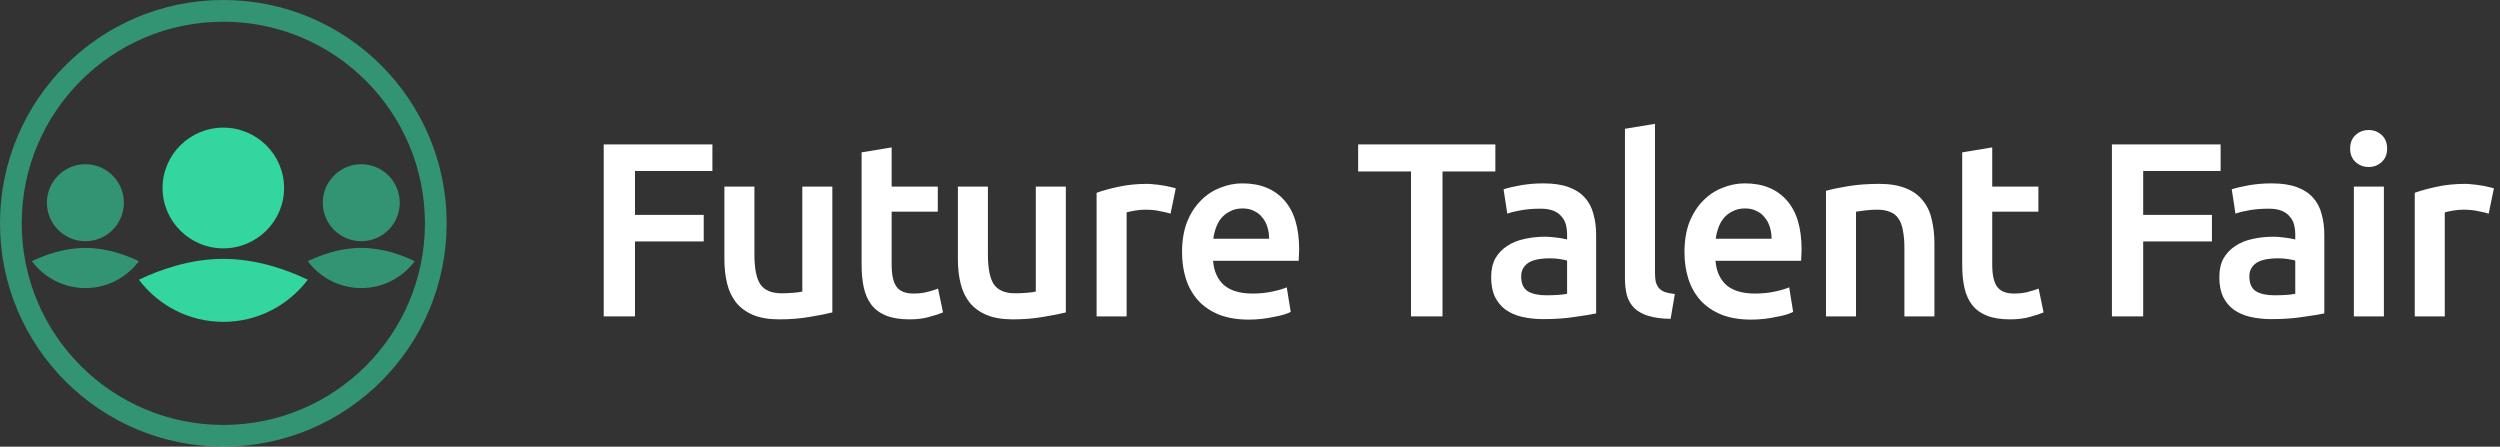 <svg width="403" height="72" viewBox="0 0 403 72" fill="none" xmlns="http://www.w3.org/2000/svg">
<rect x="0" y="0" width="403" height="72" fill="#333333" stroke="none"/>
<path d="M97.32 51V23.28H114.84V27.56H102.36V34.64H113.44V38.92H102.36V51H97.32Z" fill="white"/>
<path d="M134.173 50.36C133.24 50.6 132.026 50.84 130.533 51.08C129.04 51.347 127.4 51.48 125.613 51.48C123.933 51.48 122.52 51.24 121.373 50.76C120.253 50.28 119.346 49.613 118.653 48.76C117.986 47.907 117.506 46.893 117.213 45.72C116.92 44.52 116.773 43.213 116.773 41.8V30.08H121.613V41.04C121.613 43.28 121.933 44.88 122.573 45.84C123.24 46.8 124.386 47.28 126.013 47.28C126.6 47.28 127.213 47.253 127.853 47.2C128.52 47.147 129.013 47.08 129.333 47V30.08H134.173V50.36Z" fill="white"/>
<path d="M138.893 24.56L143.733 23.76V30.08H151.173V34.12H143.733V42.64C143.733 44.32 144 45.52 144.533 46.24C145.067 46.96 145.973 47.32 147.253 47.32C148.133 47.32 148.907 47.227 149.573 47.04C150.267 46.853 150.813 46.68 151.213 46.52L152.013 50.36C151.453 50.6 150.72 50.84 149.813 51.08C148.907 51.347 147.84 51.48 146.613 51.48C145.12 51.48 143.867 51.28 142.853 50.88C141.867 50.48 141.08 49.907 140.493 49.16C139.907 48.387 139.493 47.467 139.253 46.4C139.013 45.307 138.893 44.067 138.893 42.68V24.56Z" fill="white"/>
<path d="M171.812 50.36C170.879 50.6 169.666 50.84 168.172 51.08C166.679 51.347 165.039 51.48 163.252 51.48C161.572 51.48 160.159 51.24 159.012 50.76C157.892 50.28 156.986 49.613 156.292 48.76C155.626 47.907 155.146 46.893 154.852 45.72C154.559 44.52 154.412 43.213 154.412 41.8V30.08H159.252V41.04C159.252 43.28 159.572 44.88 160.212 45.84C160.879 46.8 162.026 47.28 163.652 47.28C164.239 47.28 164.852 47.253 165.492 47.2C166.159 47.147 166.652 47.08 166.972 47V30.08H171.812V50.36Z" fill="white"/>
<path d="M188.692 34.44C188.292 34.307 187.732 34.173 187.012 34.04C186.319 33.88 185.506 33.8 184.572 33.8C184.039 33.8 183.466 33.853 182.853 33.96C182.266 34.067 181.852 34.16 181.612 34.24V51H176.772V31.08C177.706 30.733 178.866 30.413 180.252 30.12C181.666 29.8 183.226 29.64 184.932 29.64C185.252 29.64 185.626 29.667 186.052 29.72C186.479 29.747 186.906 29.8 187.332 29.88C187.759 29.933 188.172 30.013 188.572 30.12C188.972 30.2 189.293 30.28 189.533 30.36L188.692 34.44Z" fill="white"/>
<path d="M190.545 40.64C190.545 38.8 190.812 37.187 191.345 35.8C191.905 34.413 192.639 33.267 193.545 32.36C194.452 31.427 195.492 30.733 196.665 30.28C197.839 29.8 199.039 29.56 200.265 29.56C203.145 29.56 205.385 30.453 206.985 32.24C208.612 34.027 209.425 36.693 209.425 40.24C209.425 40.507 209.412 40.813 209.385 41.16C209.385 41.48 209.372 41.773 209.345 42.04H195.545C195.679 43.72 196.265 45.027 197.305 45.96C198.372 46.867 199.905 47.32 201.905 47.32C203.079 47.32 204.145 47.213 205.105 47C206.092 46.787 206.865 46.56 207.425 46.32L208.065 50.28C207.799 50.413 207.425 50.56 206.945 50.72C206.492 50.853 205.959 50.973 205.345 51.08C204.759 51.213 204.119 51.32 203.425 51.4C202.732 51.48 202.025 51.52 201.305 51.52C199.465 51.52 197.865 51.253 196.505 50.72C195.145 50.16 194.025 49.4 193.145 48.44C192.265 47.453 191.612 46.307 191.185 45C190.759 43.667 190.545 42.213 190.545 40.64ZM204.585 38.48C204.585 37.813 204.492 37.187 204.305 36.6C204.119 35.987 203.839 35.467 203.465 35.04C203.119 34.587 202.679 34.24 202.145 34C201.639 33.733 201.025 33.6 200.305 33.6C199.559 33.6 198.905 33.747 198.345 34.04C197.785 34.307 197.305 34.667 196.905 35.12C196.532 35.573 196.239 36.093 196.025 36.68C195.812 37.267 195.665 37.867 195.585 38.48H204.585Z" fill="white"/>
<path d="M241.053 23.28V27.64H232.533V51H227.453V27.64H218.933V23.28H241.053Z" fill="white"/>
<path d="M249.215 47.6C250.709 47.6 251.842 47.52 252.615 47.36V42C252.349 41.92 251.962 41.84 251.455 41.76C250.949 41.68 250.389 41.64 249.775 41.64C249.242 41.64 248.695 41.68 248.135 41.76C247.602 41.84 247.109 41.987 246.655 42.2C246.229 42.413 245.882 42.72 245.615 43.12C245.349 43.493 245.215 43.973 245.215 44.56C245.215 45.707 245.575 46.507 246.295 46.96C247.015 47.387 247.989 47.6 249.215 47.6ZM248.815 29.56C250.415 29.56 251.762 29.76 252.855 30.16C253.949 30.56 254.815 31.12 255.455 31.84C256.122 32.56 256.589 33.44 256.855 34.48C257.149 35.493 257.295 36.613 257.295 37.84V50.52C256.549 50.68 255.415 50.867 253.895 51.08C252.402 51.32 250.709 51.44 248.815 51.44C247.562 51.44 246.415 51.32 245.375 51.08C244.335 50.84 243.442 50.453 242.695 49.92C241.975 49.387 241.402 48.693 240.975 47.84C240.575 46.987 240.375 45.933 240.375 44.68C240.375 43.48 240.602 42.467 241.055 41.64C241.535 40.813 242.175 40.147 242.975 39.64C243.775 39.107 244.695 38.733 245.735 38.52C246.802 38.28 247.909 38.16 249.055 38.16C249.589 38.16 250.149 38.2 250.735 38.28C251.322 38.333 251.949 38.44 252.615 38.6V37.8C252.615 37.24 252.549 36.707 252.415 36.2C252.282 35.693 252.042 35.253 251.695 34.88C251.375 34.48 250.935 34.173 250.375 33.96C249.842 33.747 249.162 33.64 248.335 33.64C247.215 33.64 246.189 33.72 245.255 33.88C244.322 34.04 243.562 34.227 242.975 34.44L242.375 30.52C242.989 30.307 243.882 30.093 245.055 29.88C246.229 29.667 247.482 29.56 248.815 29.56Z" fill="white"/>
<path d="M269.302 51.4C267.862 51.373 266.663 51.213 265.702 50.92C264.769 50.627 264.022 50.213 263.462 49.68C262.902 49.12 262.503 48.44 262.262 47.64C262.049 46.813 261.942 45.88 261.942 44.84V20.76L266.783 19.96V43.92C266.783 44.507 266.822 45 266.902 45.4C267.009 45.8 267.182 46.147 267.423 46.44C267.663 46.707 267.982 46.92 268.382 47.08C268.809 47.213 269.342 47.32 269.982 47.4L269.302 51.4Z" fill="white"/>
<path d="M271.538 40.64C271.538 38.8 271.804 37.187 272.337 35.8C272.897 34.413 273.631 33.267 274.538 32.36C275.444 31.427 276.484 30.733 277.658 30.28C278.831 29.8 280.031 29.56 281.258 29.56C284.138 29.56 286.377 30.453 287.977 32.24C289.604 34.027 290.417 36.693 290.417 40.24C290.417 40.507 290.404 40.813 290.378 41.16C290.378 41.48 290.364 41.773 290.337 42.04H276.538C276.671 43.72 277.258 45.027 278.298 45.96C279.364 46.867 280.898 47.32 282.898 47.32C284.071 47.32 285.137 47.213 286.098 47C287.084 46.787 287.857 46.56 288.417 46.32L289.057 50.28C288.791 50.413 288.417 50.56 287.938 50.72C287.484 50.853 286.951 50.973 286.337 51.08C285.751 51.213 285.111 51.32 284.417 51.4C283.724 51.48 283.018 51.52 282.298 51.52C280.458 51.52 278.857 51.253 277.497 50.72C276.137 50.16 275.018 49.4 274.137 48.44C273.257 47.453 272.604 46.307 272.178 45C271.751 43.667 271.538 42.213 271.538 40.64ZM285.577 38.48C285.577 37.813 285.484 37.187 285.298 36.6C285.111 35.987 284.831 35.467 284.458 35.04C284.111 34.587 283.671 34.24 283.137 34C282.631 33.733 282.018 33.6 281.298 33.6C280.551 33.6 279.897 33.747 279.337 34.04C278.777 34.307 278.298 34.667 277.898 35.12C277.524 35.573 277.231 36.093 277.018 36.68C276.804 37.267 276.658 37.867 276.577 38.48H285.577Z" fill="white"/>
<path d="M294.349 30.76C295.282 30.493 296.496 30.24 297.989 30C299.482 29.76 301.136 29.64 302.949 29.64C304.656 29.64 306.082 29.88 307.229 30.36C308.376 30.813 309.282 31.467 309.949 32.32C310.642 33.147 311.122 34.16 311.389 35.36C311.682 36.533 311.829 37.827 311.829 39.24V51H306.989V40C306.989 38.88 306.909 37.933 306.749 37.16C306.616 36.36 306.376 35.72 306.029 35.24C305.709 34.733 305.256 34.373 304.669 34.16C304.109 33.92 303.416 33.8 302.589 33.8C301.976 33.8 301.336 33.84 300.669 33.92C300.002 34 299.509 34.067 299.189 34.12V51H294.349V30.76Z" fill="white"/>
<path d="M316.308 24.56L321.148 23.76V30.08H328.588V34.12H321.148V42.64C321.148 44.32 321.414 45.52 321.948 46.24C322.481 46.96 323.388 47.32 324.668 47.32C325.548 47.32 326.321 47.227 326.988 47.04C327.681 46.853 328.228 46.68 328.628 46.52L329.428 50.36C328.868 50.6 328.134 50.84 327.228 51.08C326.321 51.347 325.254 51.48 324.028 51.48C322.534 51.48 321.281 51.28 320.268 50.88C319.281 50.48 318.494 49.907 317.908 49.16C317.321 48.387 316.908 47.467 316.668 46.4C316.428 45.307 316.308 44.067 316.308 42.68V24.56Z" fill="white"/>
<path d="M340.442 51V23.28H357.962V27.56H345.482V34.64H356.562V38.92H345.482V51H340.442Z" fill="white"/>
<path d="M366.597 47.6C368.09 47.6 369.223 47.52 369.997 47.36V42C369.73 41.92 369.343 41.84 368.837 41.76C368.33 41.68 367.77 41.64 367.157 41.64C366.623 41.64 366.077 41.68 365.517 41.76C364.983 41.84 364.49 41.987 364.037 42.2C363.61 42.413 363.263 42.72 362.997 43.12C362.73 43.493 362.597 43.973 362.597 44.56C362.597 45.707 362.957 46.507 363.677 46.96C364.397 47.387 365.37 47.6 366.597 47.6ZM366.197 29.56C367.797 29.56 369.143 29.76 370.237 30.16C371.33 30.56 372.197 31.12 372.837 31.84C373.503 32.56 373.97 33.44 374.237 34.48C374.53 35.493 374.677 36.613 374.677 37.84V50.52C373.93 50.68 372.797 50.867 371.277 51.08C369.783 51.32 368.09 51.44 366.197 51.44C364.943 51.44 363.797 51.32 362.757 51.08C361.717 50.84 360.823 50.453 360.077 49.92C359.357 49.387 358.783 48.693 358.357 47.84C357.957 46.987 357.757 45.933 357.757 44.68C357.757 43.48 357.983 42.467 358.437 41.64C358.917 40.813 359.557 40.147 360.357 39.64C361.157 39.107 362.077 38.733 363.117 38.52C364.183 38.28 365.29 38.16 366.437 38.16C366.97 38.16 367.53 38.2 368.117 38.28C368.703 38.333 369.33 38.44 369.997 38.6V37.8C369.997 37.24 369.93 36.707 369.797 36.2C369.663 35.693 369.423 35.253 369.077 34.88C368.757 34.48 368.317 34.173 367.757 33.96C367.223 33.747 366.543 33.64 365.717 33.64C364.597 33.64 363.57 33.72 362.637 33.88C361.703 34.04 360.943 34.227 360.357 34.44L359.757 30.52C360.37 30.307 361.263 30.093 362.437 29.88C363.61 29.667 364.863 29.56 366.197 29.56Z" fill="white"/>
<path d="M384.284 51H379.444V30.08H384.284V51ZM384.804 23.96C384.804 24.867 384.51 25.587 383.924 26.12C383.337 26.653 382.644 26.92 381.844 26.92C381.017 26.92 380.31 26.653 379.724 26.12C379.137 25.587 378.844 24.867 378.844 23.96C378.844 23.027 379.137 22.293 379.724 21.76C380.31 21.227 381.017 20.96 381.844 20.96C382.644 20.96 383.337 21.227 383.924 21.76C384.51 22.293 384.804 23.027 384.804 23.96Z" fill="white"/>
<path d="M401.178 34.44C400.778 34.307 400.218 34.173 399.498 34.04C398.805 33.88 397.992 33.8 397.058 33.8C396.525 33.8 395.952 33.853 395.338 33.96C394.752 34.067 394.338 34.16 394.098 34.24V51H389.258V31.08C390.192 30.733 391.352 30.413 392.738 30.12C394.152 29.8 395.712 29.64 397.418 29.64C397.738 29.64 398.112 29.667 398.538 29.72C398.965 29.747 399.392 29.8 399.818 29.88C400.245 29.933 400.658 30.013 401.058 30.12C401.458 30.2 401.778 30.28 402.018 30.36L401.178 34.44Z" fill="white"/>
<circle cx="36" cy="36" r="34.25" stroke="#33D69F" stroke-opacity="0.6" stroke-width="3.5"/>
<path d="M26.204 30.304C26.204 24.938 30.598 20.572 35.999 20.572C41.401 20.572 45.795 24.938 45.795 30.303C45.795 35.669 41.401 40.035 35.999 40.035C30.598 40.035 26.204 35.669 26.204 30.304Z" fill="#33D69F"/>
<path d="M49.613 45.09C46.502 49.205 41.566 51.883 35.999 51.883C30.433 51.883 25.497 49.205 22.386 45.09C25.793 43.462 30.66 41.728 35.999 41.728C41.338 41.728 46.205 43.461 49.613 45.09Z" fill="#33D69F"/>
<g opacity="0.6">
<path d="M7.56 32.676C7.56 29.255 10.344 26.471 13.764 26.471C17.185 26.471 19.968 29.255 19.968 32.676C19.968 36.098 17.185 38.882 13.764 38.882C10.344 38.882 7.56 36.098 7.56 32.676Z" fill="#33D69F"/>
<path d="M22.386 42.106C20.416 44.729 17.29 46.437 13.764 46.437C10.239 46.437 7.113 44.729 5.143 42.106C7.3 41.067 10.383 39.962 13.764 39.962C17.145 39.962 20.228 41.067 22.386 42.106Z" fill="#33D69F"/>
</g>
<g opacity="0.6">
<path d="M52.031 32.676C52.031 29.255 54.814 26.471 58.235 26.471C61.656 26.471 64.439 29.255 64.439 32.676C64.439 36.098 61.656 38.882 58.235 38.882C54.814 38.882 52.031 36.098 52.031 32.676Z" fill="#33D69F"/>
<path d="M66.857 42.106C64.887 44.729 61.761 46.437 58.235 46.437C54.71 46.437 51.583 44.729 49.613 42.106C51.771 41.067 54.854 39.962 58.235 39.962C61.616 39.962 64.699 41.067 66.857 42.106Z" fill="#33D69F"/>
</g>
</svg>
